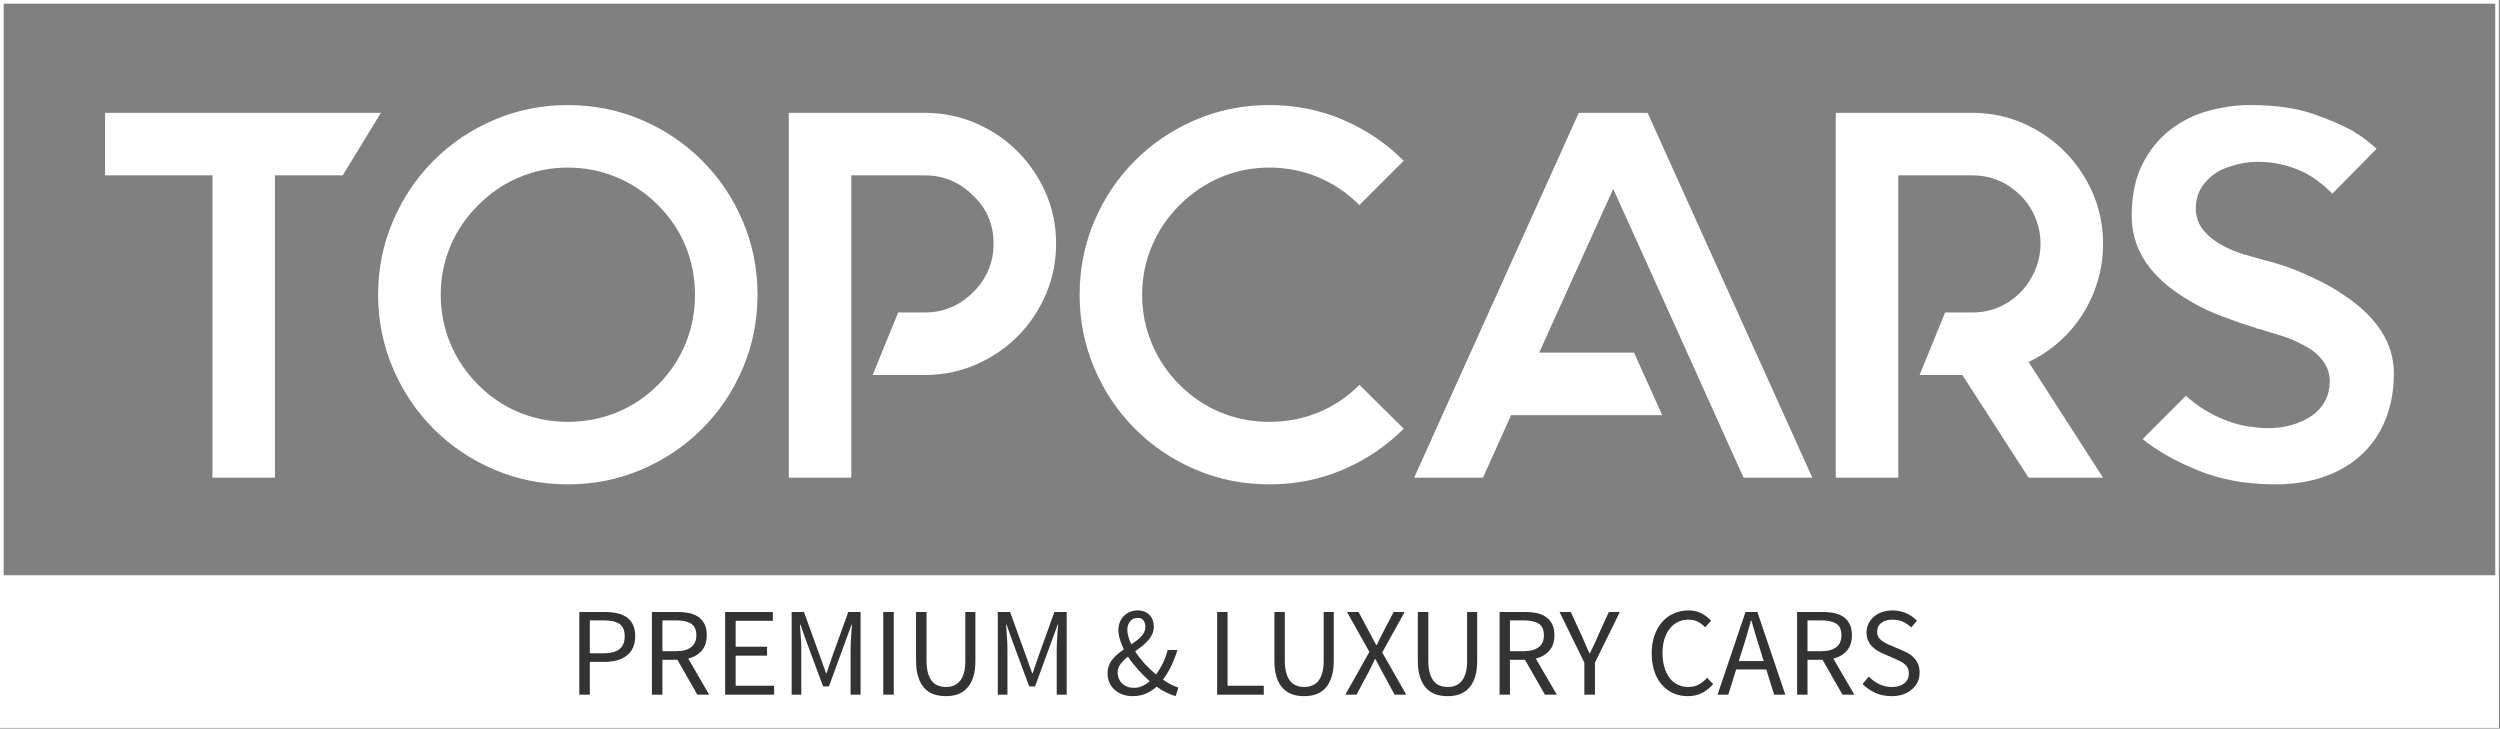 <?xml version="1.0" encoding="UTF-8"?> <svg xmlns="http://www.w3.org/2000/svg" width="1026" height="299" viewBox="0 0 1026 299" fill="none"><rect x="0" y="0" width="1026" height="299" fill="#808080" stroke="none"/><g clip-path="url(#clip0_3_2113)"><path d="M1025.55 0H0V241.903H1025.55V0Z" stroke="white" stroke-width="3"></path><path d="M233.051 68.776C226.066 68.776 219.426 70.099 213.131 72.744C206.864 75.359 201.244 79.168 196.272 84.17C191.27 89.144 187.447 94.778 184.802 101.073C182.186 107.34 180.879 113.966 180.879 120.952C180.879 127.937 182.186 134.606 184.802 140.959C187.447 147.284 191.27 152.947 196.272 157.949C201.244 162.951 206.864 166.731 213.131 169.289C219.426 171.848 226.066 173.127 233.051 173.127C240.036 173.127 246.705 171.848 253.057 169.289C259.381 166.731 265.044 162.951 270.046 157.949C275.019 152.947 278.799 147.284 281.386 140.959C283.944 134.606 285.223 127.937 285.223 120.952C285.223 113.966 283.944 107.34 281.386 101.073C278.799 94.778 275.019 89.144 270.046 84.17C265.044 79.168 259.381 75.359 253.057 72.744C246.705 70.099 240.036 68.776 233.051 68.776ZM233.051 43.12C243.744 43.12 253.834 45.147 263.319 49.2C272.777 53.253 281.041 58.816 288.112 65.888C295.183 72.93 300.746 81.195 304.799 90.681C308.852 100.168 310.878 110.258 310.878 120.952C310.878 131.645 308.852 141.736 304.799 151.222C300.746 160.708 295.183 168.973 288.112 176.016C281.041 183.088 272.777 188.65 263.319 192.703C253.834 196.757 243.744 198.783 233.051 198.783C222.358 198.783 212.268 196.757 202.782 192.703C193.296 188.65 185.032 183.088 177.99 176.016C170.918 168.973 165.356 160.708 161.303 151.222C157.221 141.736 155.18 131.645 155.18 120.952C155.18 110.258 157.221 100.168 161.303 90.681C165.356 81.195 170.918 72.93 177.99 65.888C185.032 58.816 193.296 53.253 202.782 49.2C212.268 45.147 222.358 43.12 233.051 43.12ZM379.522 46.311C386.938 46.311 393.937 47.734 400.52 50.58C407.074 53.426 412.765 57.278 417.594 62.136C422.452 66.994 426.304 72.657 429.15 79.125C431.996 85.622 433.419 92.579 433.419 99.995C433.419 107.412 431.996 114.397 429.15 120.952C426.304 127.506 422.452 133.212 417.594 138.07C412.765 142.9 407.074 146.752 400.52 149.627C393.937 152.472 386.938 153.895 379.522 153.895H358.135L368.613 128.239H379.522C387.225 128.239 393.865 125.451 399.442 119.874C404.99 114.326 407.764 107.699 407.764 99.995C407.764 92.147 404.99 85.593 399.442 80.333C393.865 74.756 387.225 71.967 379.522 71.967H349.382V196.024H323.727V46.311H379.522ZM557.899 157.949L576.095 175.93C568.966 183.059 560.688 188.65 551.259 192.703C541.859 196.757 531.741 198.783 520.904 198.783C510.211 198.783 500.122 196.757 490.636 192.703C481.15 188.65 472.886 183.088 465.843 176.016C458.772 168.973 453.21 160.708 449.157 151.222C445.103 141.736 443.077 131.645 443.077 120.952C443.077 110.258 445.103 100.168 449.157 90.681C453.21 81.195 458.772 72.93 465.843 65.888C472.886 58.816 481.15 53.253 490.636 49.2C500.122 45.147 510.211 43.12 520.904 43.12C531.741 43.12 541.859 45.147 551.259 49.2C560.688 53.253 568.966 58.844 576.095 65.974L557.899 84.17C552.926 79.168 547.292 75.359 540.997 72.744C534.731 70.099 528.033 68.776 520.904 68.776C513.919 68.776 507.293 70.099 501.027 72.744C494.761 75.359 489.127 79.168 484.125 84.17C479.123 89.144 475.315 94.778 472.699 101.073C470.054 107.34 468.732 113.966 468.732 120.952C468.732 127.937 470.054 134.606 472.699 140.959C475.315 147.284 479.123 152.947 484.125 157.949C489.127 162.951 494.761 166.731 501.027 169.289C507.293 171.848 513.919 173.127 520.904 173.127C528.033 173.127 534.731 171.848 540.997 169.289C547.292 166.731 552.926 162.951 557.899 157.949ZM676.171 46.311L743.779 196.024H715.537L703.982 170.367L692.426 144.711L662.071 77.53L631.674 144.711H670.609L682.164 170.367H620.161L608.606 196.024H580.363L647.929 46.311H676.171ZM863.086 99.995C863.086 105.4 862.339 110.574 860.844 115.519C859.349 120.434 857.279 124.948 854.635 129.058C852.019 133.198 848.814 136.949 845.02 140.313C841.254 143.647 837.086 146.393 832.516 148.549L863.086 196.024H832.516L805.351 153.895H787.803L798.28 128.239H809.404C817.108 128.239 823.748 125.451 829.325 119.874C831.883 117.172 833.867 114.11 835.275 110.689C836.712 107.268 837.431 103.704 837.431 99.995C837.431 96.287 836.712 92.722 835.275 89.302C833.867 85.881 831.883 82.891 829.325 80.333C823.748 74.756 817.108 71.967 809.404 71.967H779.05V86.111V128.239V153.895V196.024H753.395V153.895V86.111V46.311H809.404C816.821 46.311 823.777 47.734 830.273 50.58C836.77 53.426 842.433 57.278 847.262 62.136C852.12 66.994 855.972 72.657 858.817 79.125C861.663 85.622 863.086 92.579 863.086 99.995ZM982.436 153.249C982.436 160.234 981.3 166.544 979.029 172.178C976.73 177.813 973.481 182.585 969.285 186.494C965.088 190.432 959.986 193.465 953.978 195.592C947.999 197.72 941.301 198.783 933.885 198.783C922.042 198.783 911.493 196.9 902.237 193.135C892.981 189.369 885.349 185.057 879.341 180.199L897.106 162.433C901.82 166.716 907.095 169.994 912.93 172.265C916.494 173.702 919.843 174.636 922.976 175.067C926.11 175.499 928.682 175.714 930.694 175.714C934.403 175.714 937.78 175.254 940.827 174.334C943.903 173.386 946.576 172.135 948.847 170.583C953.705 167.018 956.134 162.304 956.134 156.439C956.134 152.875 954.855 149.67 952.296 146.824C950.284 144.553 947.712 142.699 944.578 141.261C942.02 139.853 939.318 138.717 936.472 137.855C933.598 136.992 931.025 136.202 928.754 135.483C928.036 135.196 927.389 135.023 926.814 134.966C926.268 134.879 925.779 134.693 925.348 134.405C925.06 134.405 924.629 134.276 924.054 134.017C921.065 133.155 916.753 131.645 911.119 129.489C905.485 127.362 899.88 124.444 894.303 120.736C881.339 112.026 874.857 101.332 874.857 88.655C874.857 80.232 876.323 73.132 879.255 67.354C882.158 61.604 885.967 56.904 890.681 53.253C895.395 49.631 900.641 47.03 906.419 45.449C912.197 43.896 917.86 43.12 923.408 43.12C933.67 43.12 942.293 44.328 949.278 46.742C956.263 49.157 961.825 51.572 965.965 53.986C968.092 55.28 969.917 56.53 971.441 57.738C972.935 58.945 974.243 60.052 975.364 61.058L957.212 79.47C953.36 75.618 949.436 72.686 945.441 70.674C939.462 67.828 933.181 66.405 926.598 66.405C923.753 66.405 920.907 66.764 918.061 67.483C915.215 68.202 912.714 69.121 910.558 70.243C904.292 74.095 901.159 79.168 901.159 85.464C901.159 89.316 902.438 92.593 904.996 95.295C906.865 97.423 909.437 99.349 912.714 101.073C915.416 102.482 918.262 103.617 921.252 104.48C924.27 105.342 927.058 106.133 929.616 106.851L932.16 107.498C932.879 107.757 934.244 108.174 936.257 108.749C938.24 109.324 940.583 110.186 943.285 111.336C946.016 112.457 948.976 113.808 952.167 115.389C955.386 116.97 958.563 118.824 961.696 120.952C975.522 130.064 982.436 140.83 982.436 153.249Z" fill="white"></path><path fill-rule="evenodd" clip-rule="evenodd" d="M156.318 46.311H112.839H87.184H43.118V71.967H87.184V196.024H112.839V71.967H140.653L156.318 46.311Z" fill="white"></path><path d="M1025.55 237.591H0V298.649H1025.55V237.591Z" fill="white" stroke="white" stroke-width="3"></path><path d="M237.751 251.157V285.092H242.062V271.639H248.142C249.996 271.639 251.721 271.423 253.23 270.992C254.782 270.561 256.119 269.914 257.197 269.052C258.318 268.189 259.18 267.111 259.784 265.774C260.387 264.481 260.689 262.929 260.689 261.118C260.689 259.263 260.387 257.711 259.784 256.417C259.18 255.167 258.318 254.132 257.24 253.356C256.162 252.58 254.825 252.019 253.273 251.674C251.721 251.329 249.996 251.157 248.142 251.157H237.751ZM247.625 268.103H242.062V254.606H247.625C250.557 254.606 252.756 255.081 254.222 256.029C255.645 256.978 256.378 258.703 256.378 261.118C256.378 263.532 255.645 265.3 254.222 266.421C252.799 267.542 250.6 268.103 247.625 268.103ZM271.857 267.241V254.606H277.548C280.179 254.606 282.248 255.081 283.628 255.943C285.051 256.849 285.784 258.444 285.784 260.686C285.784 262.885 285.051 264.524 283.628 265.602C282.248 266.68 280.179 267.241 277.548 267.241H271.857ZM286.172 285.092H291.044L282.464 270.302C284.749 269.698 286.603 268.62 287.983 267.025C289.363 265.43 290.052 263.317 290.052 260.686C290.052 258.918 289.751 257.409 289.19 256.202C288.586 254.994 287.767 254.046 286.732 253.27C285.654 252.494 284.404 251.976 282.938 251.631C281.472 251.329 279.877 251.157 278.152 251.157H267.545V285.092H271.857V270.776H278.023L286.172 285.092ZM297.598 251.157V285.092H317.691V281.427H301.91V269.095H314.802V265.43H301.91V254.779H317.173V251.157H297.598ZM324.892 251.157V285.092H328.858V266.421C328.858 264.912 328.815 263.23 328.643 261.376C328.513 259.565 328.384 257.884 328.298 256.374H328.513L331.187 263.92L337.784 281.686H340.198L346.709 263.92L349.469 256.374H349.684C349.512 257.884 349.382 259.565 349.296 261.376C349.167 263.23 349.08 264.912 349.08 266.421V285.092H353.177V251.157H348.132L341.578 269.353L339.207 276.296H338.991L336.533 269.353L329.936 251.157H324.892ZM362.49 251.157V285.092H366.802V251.157H362.49ZM375.943 251.157V271.078C375.943 273.795 376.245 276.08 376.891 277.934C377.495 279.832 378.357 281.341 379.435 282.462C380.513 283.626 381.807 284.445 383.316 284.963C384.825 285.48 386.42 285.696 388.145 285.696C389.87 285.696 391.508 285.48 392.974 284.963C394.44 284.445 395.734 283.626 396.812 282.462C397.933 281.341 398.752 279.832 399.399 277.934C400.002 276.08 400.304 273.795 400.304 271.078V251.157H396.165V271.164C396.165 273.191 395.992 274.916 395.561 276.296C395.13 277.676 394.57 278.797 393.837 279.616C393.147 280.435 392.284 281.039 391.336 281.384C390.344 281.772 389.309 281.944 388.145 281.944C387.067 281.944 386.032 281.772 385.041 281.384C384.092 281.039 383.273 280.435 382.54 279.616C381.85 278.797 381.289 277.676 380.858 276.296C380.47 274.916 380.255 273.191 380.255 271.164V251.157H375.943ZM409.488 251.157V285.092H413.455V266.421C413.455 264.912 413.412 263.23 413.24 261.376C413.11 259.565 412.981 257.884 412.895 256.374H413.11L415.783 263.92L422.38 281.686H424.795L431.306 263.92L434.065 256.374H434.281C434.108 257.884 433.979 259.565 433.893 261.376C433.764 263.23 433.677 264.912 433.677 266.421V285.092H437.773V251.157H432.729L426.175 269.353L423.803 276.296H423.588L421.13 269.353L414.533 251.157H409.488ZM458.686 276.037C458.686 274.743 459.074 273.536 459.893 272.501C460.712 271.423 461.704 270.431 462.911 269.483C464.118 271.294 465.498 273.062 467.05 274.787C468.559 276.511 470.155 278.107 471.836 279.573C470.845 280.435 469.81 281.082 468.732 281.556C467.654 282.074 466.533 282.289 465.369 282.289C464.42 282.289 463.558 282.16 462.739 281.858C461.919 281.556 461.229 281.125 460.626 280.608C460.022 280.047 459.548 279.357 459.203 278.581C458.858 277.805 458.686 276.986 458.686 276.037ZM462.652 258.487C462.652 257.064 463.04 255.9 463.817 254.994C464.55 254.046 465.584 253.572 466.878 253.572C467.999 253.572 468.818 253.96 469.336 254.693C469.81 255.426 470.069 256.288 470.069 257.323C470.069 258.056 469.896 258.746 469.594 259.393C469.292 260.04 468.861 260.643 468.344 261.204C467.783 261.764 467.18 262.325 466.49 262.885C465.757 263.403 465.024 263.92 464.291 264.438C463.773 263.403 463.385 262.411 463.127 261.376C462.825 260.384 462.652 259.436 462.652 258.487ZM482.486 285.696L483.608 282.203C482.702 281.901 481.71 281.513 480.632 280.953C479.554 280.392 478.433 279.745 477.269 278.926C478.606 277.158 479.77 275.218 480.719 273.191C481.71 271.164 482.53 269.008 483.219 266.766H479.21C478.692 268.75 478.045 270.561 477.226 272.199C476.407 273.881 475.501 275.39 474.467 276.813C472.828 275.476 471.276 273.967 469.767 272.372C468.301 270.733 466.964 269.052 465.886 267.284C466.792 266.594 467.74 265.904 468.646 265.214C469.551 264.481 470.37 263.748 471.103 262.929C471.836 262.109 472.397 261.247 472.871 260.298C473.302 259.393 473.518 258.358 473.518 257.237C473.518 255.253 472.957 253.615 471.793 252.407C470.586 251.157 468.948 250.51 466.878 250.51C465.671 250.51 464.636 250.726 463.644 251.157C462.695 251.545 461.876 252.149 461.186 252.838C460.496 253.572 459.936 254.434 459.548 255.383C459.203 256.374 458.987 257.409 458.987 258.53C458.987 259.781 459.203 261.074 459.591 262.411C459.979 263.748 460.54 265.085 461.229 266.508C460.367 267.111 459.505 267.715 458.729 268.405C457.909 269.095 457.176 269.828 456.573 270.604C455.926 271.38 455.452 272.242 455.107 273.191C454.719 274.14 454.546 275.175 454.546 276.296C454.546 277.676 454.805 278.926 455.279 280.09C455.797 281.255 456.487 282.246 457.435 283.066C458.341 283.885 459.419 284.532 460.669 285.006C461.919 285.48 463.342 285.696 464.894 285.696C466.878 285.696 468.689 285.351 470.284 284.661C471.923 283.928 473.346 283.022 474.682 281.815C476.062 282.807 477.399 283.583 478.692 284.23C480.029 284.877 481.279 285.351 482.486 285.696ZM499.518 251.157V285.092H518.662V281.427H503.787V251.157H499.518ZM523.017 251.157V271.078C523.017 273.795 523.319 276.08 523.923 277.934C524.569 279.832 525.389 281.341 526.51 282.462C527.588 283.626 528.881 284.445 530.39 284.963C531.856 285.48 533.495 285.696 535.219 285.696C536.944 285.696 538.539 285.48 540.005 284.963C541.515 284.445 542.808 283.626 543.886 282.462C544.964 281.341 545.826 279.832 546.43 277.934C547.077 276.08 547.379 273.795 547.379 271.078V251.157H543.239V271.164C543.239 273.191 543.024 274.916 542.592 276.296C542.204 277.676 541.644 278.797 540.911 279.616C540.178 280.435 539.316 281.039 538.367 281.384C537.418 281.772 536.34 281.944 535.219 281.944C534.098 281.944 533.063 281.772 532.115 281.384C531.123 281.039 530.304 280.435 529.614 279.616C528.881 278.797 528.321 277.676 527.932 276.296C527.501 274.916 527.286 273.191 527.286 271.164V251.157H523.017ZM561.995 267.542L552.121 285.092H556.692L561.607 275.951C561.995 275.088 562.427 274.269 562.901 273.364C563.332 272.501 563.806 271.553 564.281 270.518H564.496C565.057 271.553 565.574 272.501 566.005 273.364C566.48 274.269 566.954 275.088 567.385 275.951L572.344 285.092H577.13L567.256 267.758L576.483 251.157H571.956L567.428 259.824C567.04 260.643 566.652 261.419 566.264 262.152C565.919 262.885 565.488 263.748 565.014 264.74H564.798C564.281 263.748 563.849 262.885 563.418 262.152C563.03 261.419 562.599 260.643 562.168 259.824L557.554 251.157H552.811L561.995 267.542ZM581.873 251.157V271.078C581.873 273.795 582.174 276.08 582.821 277.934C583.425 279.832 584.287 281.341 585.365 282.462C586.443 283.626 587.737 284.445 589.246 284.963C590.755 285.48 592.35 285.696 594.075 285.696C595.8 285.696 597.438 285.48 598.904 284.963C600.37 284.445 601.664 283.626 602.742 282.462C603.863 281.341 604.682 279.832 605.329 277.934C605.932 276.08 606.234 273.795 606.234 271.078V251.157H602.095V271.164C602.095 273.191 601.922 274.916 601.491 276.296C601.06 277.676 600.499 278.797 599.766 279.616C599.077 280.435 598.214 281.039 597.266 281.384C596.274 281.772 595.239 281.944 594.075 281.944C592.997 281.944 591.962 281.772 590.97 281.384C590.022 281.039 589.203 280.435 588.47 279.616C587.78 278.797 587.219 277.676 586.788 276.296C586.4 274.916 586.184 273.191 586.184 271.164V251.157H581.873ZM619.687 267.241V254.606H625.378C628.052 254.606 630.078 255.081 631.501 255.943C632.924 256.849 633.614 258.444 633.614 260.686C633.614 262.885 632.924 264.524 631.501 265.602C630.078 266.68 628.052 267.241 625.378 267.241H619.687ZM634.045 285.092H638.917L630.294 270.302C632.622 269.698 634.476 268.62 635.856 267.025C637.236 265.43 637.926 263.317 637.926 260.686C637.926 258.918 637.624 257.409 637.02 256.202C636.46 254.994 635.64 254.046 634.562 253.27C633.528 252.494 632.277 251.976 630.811 251.631C629.345 251.329 627.75 251.157 626.025 251.157H615.418V285.092H619.687V270.776H625.853L634.045 285.092ZM650.214 271.941V285.092H654.569V271.941L664.788 251.157H660.261L655.906 260.729C655.388 261.98 654.871 263.187 654.267 264.395C653.664 265.602 653.103 266.852 652.499 268.103H652.284C651.723 266.852 651.163 265.602 650.645 264.395C650.128 263.187 649.611 261.98 649.05 260.729L644.652 251.157H640.038L650.214 271.941ZM677.853 268.103C677.853 270.863 678.241 273.364 678.974 275.563C679.707 277.719 680.741 279.573 682.078 281.082C683.415 282.591 684.967 283.712 686.778 284.532C688.589 285.308 690.572 285.696 692.728 285.696C694.884 285.696 696.824 285.265 698.506 284.402C700.188 283.54 701.697 282.333 703.076 280.78L700.619 278.15C699.541 279.357 698.377 280.306 697.126 280.953C695.919 281.6 694.453 281.944 692.814 281.944C691.176 281.944 689.753 281.6 688.46 280.953C687.166 280.306 686.045 279.357 685.139 278.15C684.277 276.943 683.544 275.476 683.07 273.795C682.552 272.07 682.294 270.173 682.294 268.017C682.294 265.904 682.552 264.007 683.07 262.325C683.587 260.643 684.32 259.177 685.269 258.013C686.174 256.806 687.295 255.9 688.632 255.253C689.926 254.606 691.391 254.305 693.03 254.305C694.453 254.305 695.746 254.606 696.824 255.167C697.902 255.728 698.894 256.504 699.799 257.452L702.214 254.736C701.222 253.615 699.972 252.623 698.42 251.804C696.867 250.941 695.057 250.51 692.987 250.51C690.788 250.51 688.804 250.941 686.95 251.76C685.096 252.537 683.501 253.701 682.164 255.253C680.828 256.762 679.75 258.617 679.017 260.773C678.241 262.929 677.853 265.386 677.853 268.103ZM723.816 271.294H713.597L715.236 266.119C715.839 264.222 716.443 262.325 716.96 260.428C717.521 258.573 718.081 256.633 718.599 254.65H718.771C719.332 256.633 719.892 258.573 720.453 260.428C721.013 262.325 721.574 264.222 722.221 266.119L723.816 271.294ZM724.894 274.743L728.085 285.092H732.698L721.229 251.157H716.357L704.887 285.092H709.285L712.519 274.743H724.894ZM741.796 267.241V254.606H747.488C750.161 254.606 752.187 255.081 753.61 255.943C755.033 256.849 755.723 258.444 755.723 260.686C755.723 262.885 755.033 264.524 753.61 265.602C752.187 266.68 750.161 267.241 747.488 267.241H741.796ZM756.154 285.092H761.026L752.403 270.302C754.731 269.698 756.585 268.62 757.965 267.025C759.345 265.43 760.035 263.317 760.035 260.686C760.035 258.918 759.733 257.409 759.129 256.202C758.569 254.994 757.75 254.046 756.672 253.27C755.637 252.494 754.386 251.976 752.92 251.631C751.454 251.329 749.859 251.157 748.134 251.157H737.527V285.092H741.796V270.776H747.962L756.154 285.092ZM766.977 277.676L764.39 280.694C765.856 282.246 767.623 283.454 769.65 284.359C771.677 285.265 773.876 285.696 776.29 285.696C778.058 285.696 779.653 285.48 781.076 284.963C782.499 284.445 783.706 283.756 784.698 282.893C785.69 282.031 786.466 280.996 787.026 279.832C787.544 278.624 787.803 277.374 787.803 276.037C787.803 274.787 787.63 273.709 787.285 272.76C786.897 271.811 786.423 270.992 785.776 270.259C785.172 269.569 784.439 268.922 783.577 268.405C782.715 267.887 781.809 267.413 780.818 266.982L776.031 264.912C775.342 264.653 774.652 264.352 774.005 264.007C773.358 263.662 772.754 263.317 772.194 262.885C771.633 262.454 771.202 261.937 770.857 261.376C770.555 260.816 770.383 260.083 770.383 259.263C770.383 257.711 770.944 256.504 772.108 255.641C773.272 254.736 774.781 254.305 776.678 254.305C778.274 254.305 779.696 254.606 780.947 255.167C782.197 255.728 783.361 256.504 784.396 257.495L786.725 254.736C785.517 253.485 784.051 252.45 782.327 251.674C780.602 250.898 778.705 250.51 776.678 250.51C775.126 250.51 773.703 250.769 772.41 251.2C771.116 251.631 769.995 252.278 769.046 253.097C768.098 253.916 767.365 254.865 766.847 255.943C766.287 257.064 766.028 258.272 766.028 259.522C766.028 260.773 766.244 261.851 766.632 262.799C767.063 263.748 767.58 264.567 768.27 265.257C768.917 265.947 769.65 266.551 770.469 267.025C771.288 267.499 772.108 267.93 772.927 268.275L777.756 270.388C778.575 270.776 779.308 271.121 779.998 271.466C780.688 271.811 781.292 272.199 781.766 272.631C782.284 273.062 782.672 273.579 782.973 274.183C783.275 274.787 783.405 275.52 783.405 276.382C783.405 278.064 782.801 279.4 781.55 280.392C780.3 281.427 778.575 281.944 776.333 281.944C774.565 281.944 772.884 281.556 771.245 280.78C769.607 280.004 768.184 278.969 766.977 277.676Z" fill="#333333"></path></g><defs><clipPath id="clip0_3_2113"><rect width="1025.55" height="298.649" fill="white"></rect></clipPath></defs></svg> 